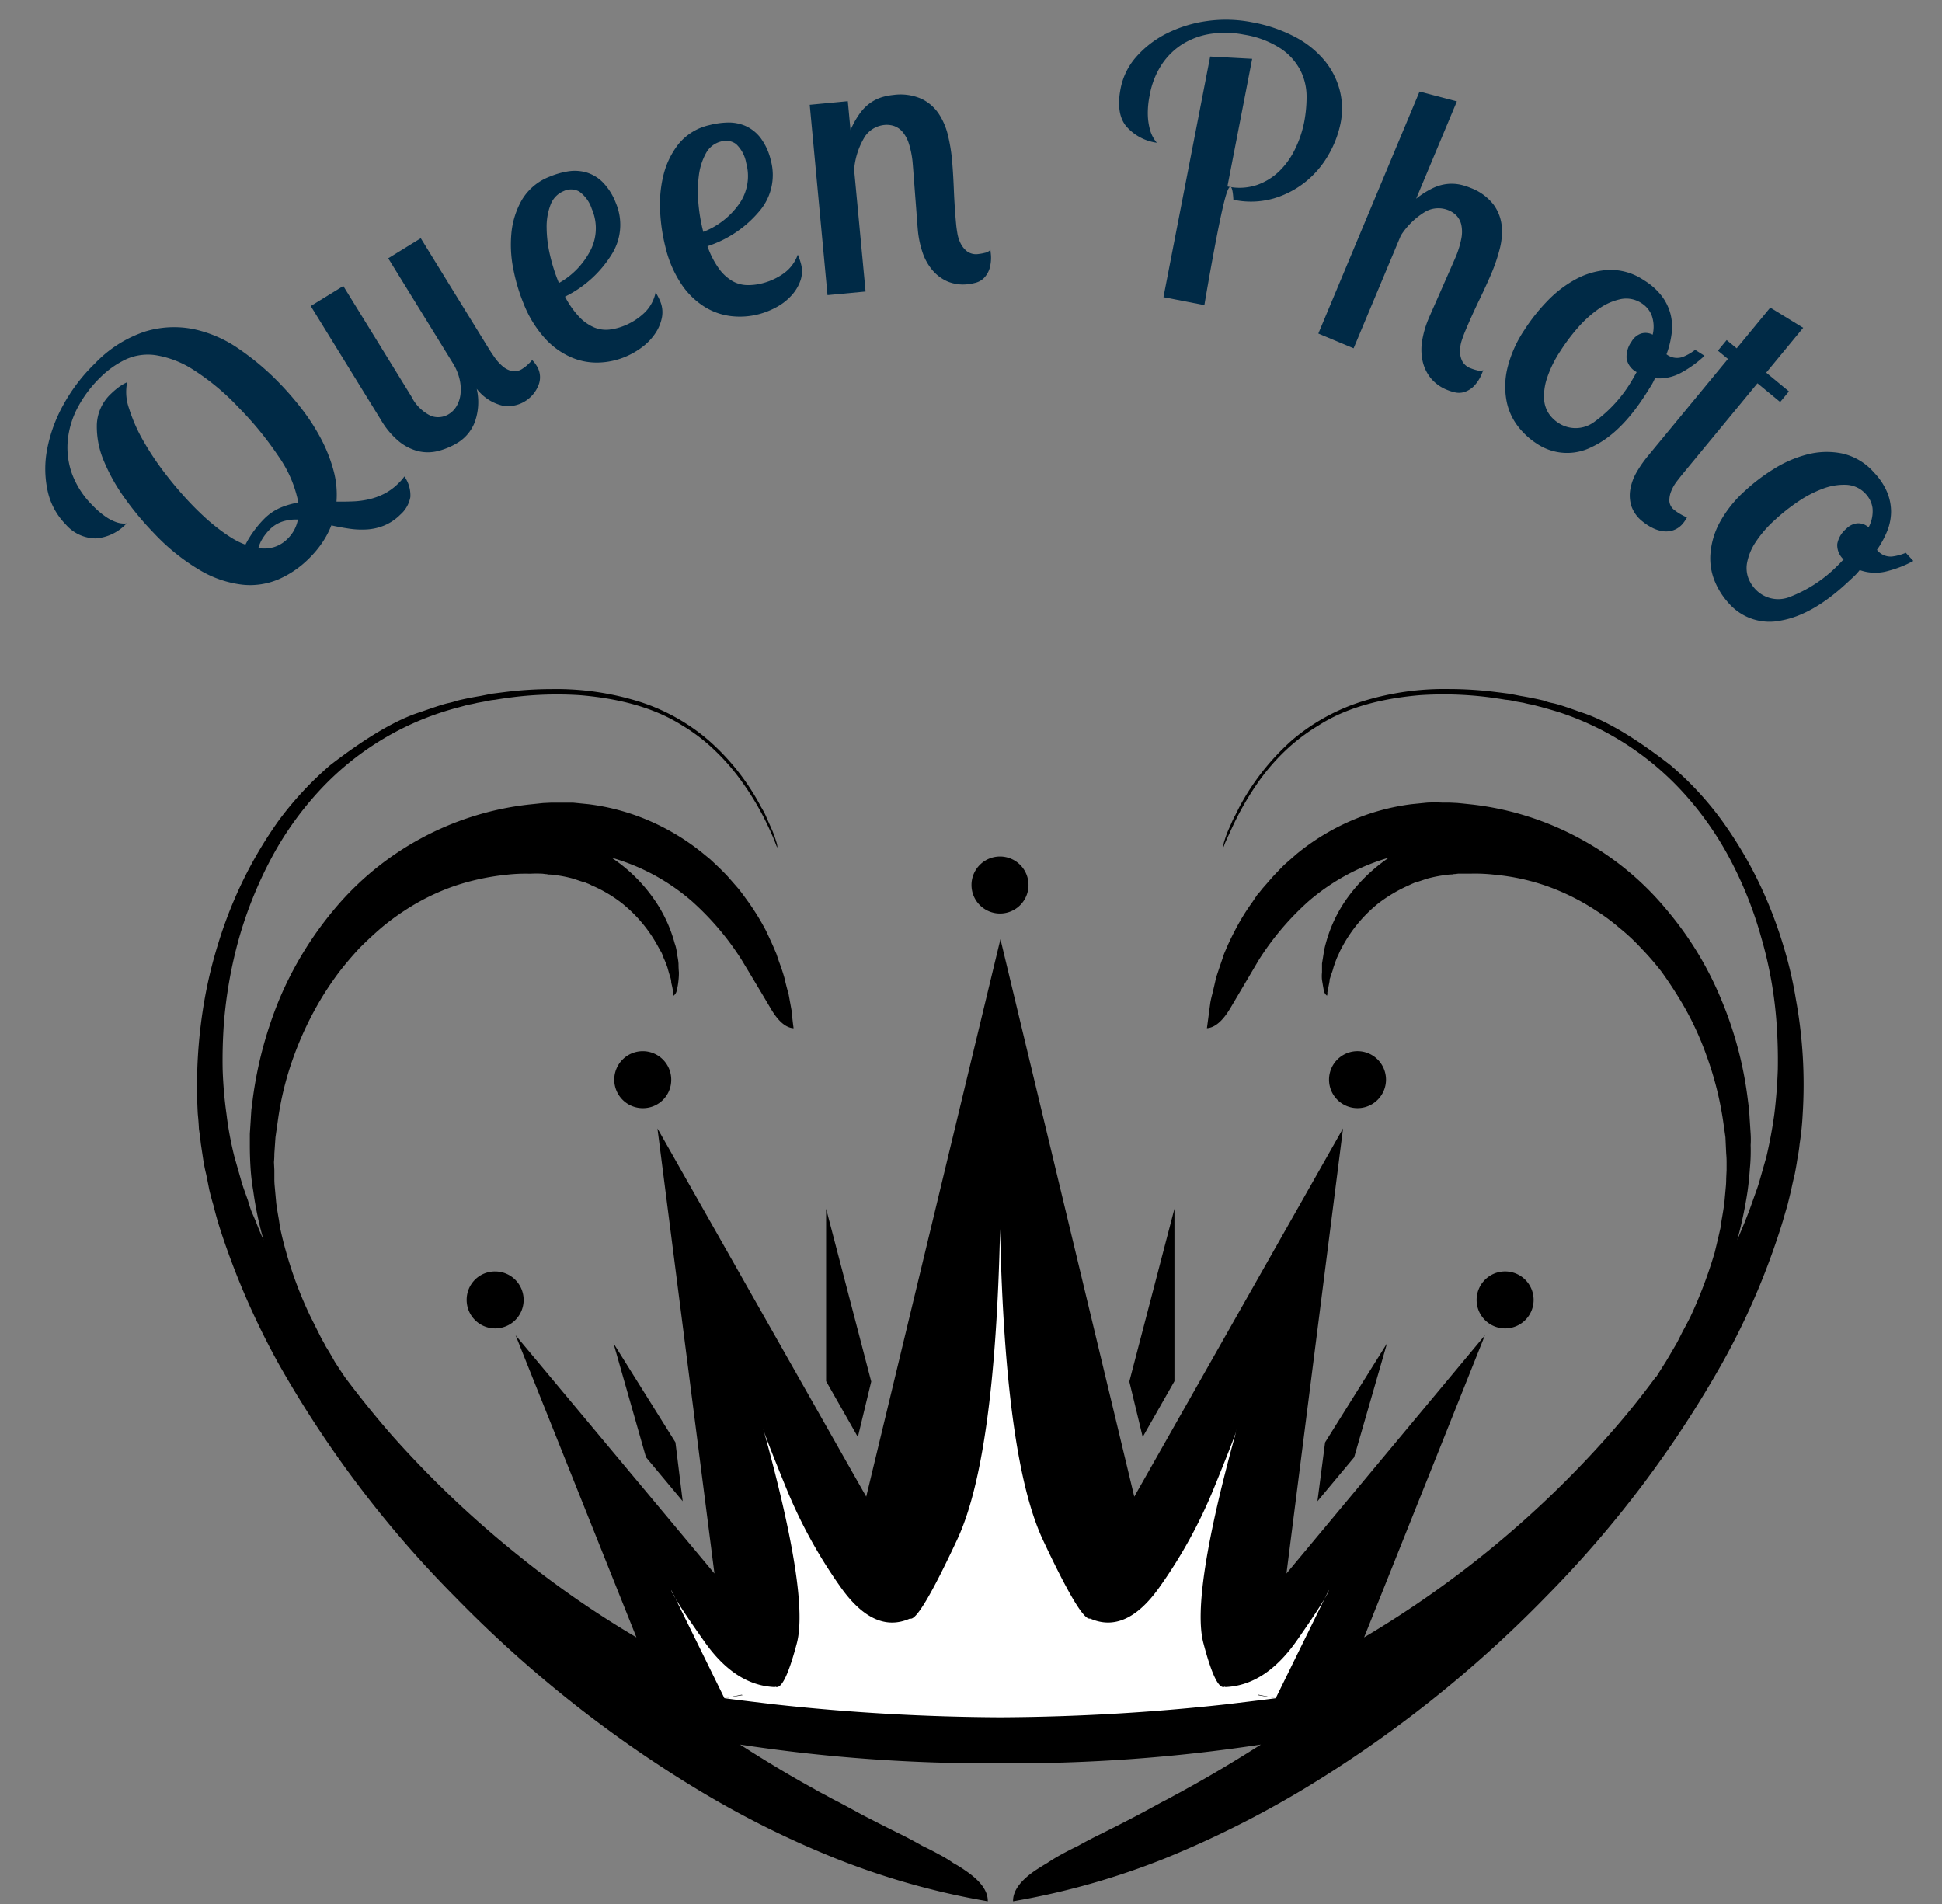 <svg xmlns="http://www.w3.org/2000/svg" xmlns:xlink="http://www.w3.org/1999/xlink" width="253.94" height="249" viewBox="0 0 253.94 249"><rect x="0" y="0" width="253.94" height="249" fill="#808080" stroke="none"/><defs><clipPath id="a"><rect width="253.94" height="249" fill="none"/></clipPath></defs><path d="M113.924,180.648l-5.9-22.6V180.6l4.152,7.3Z" fill-rule="evenodd"/><path d="M84.471,190.547l4.8,5.75-.949-7.7-8.1-12.95Z" fill-rule="evenodd"/><path d="M153.573,180.6V158.047l-5.9,22.6,1.75,7.25Z" fill-rule="evenodd"/><path d="M172.272,196.3l4.8-5.75,4.3-14.9-8.1,12.95Z" fill-rule="evenodd"/><g clip-path="url(#a)"><path d="M87.772,141.2a3.725,3.725,0,1,0-3.7,3.7,3.691,3.691,0,0,0,3.7-3.7" fill-rule="evenodd"/><path d="M130.823,119.449a3.727,3.727,0,0,0,0-7.453,3.727,3.727,0,1,0,0,7.453" fill-rule="evenodd"/><path d="M61.022,170a3.725,3.725,0,1,0,3.75-3.75,3.693,3.693,0,0,0-3.75,3.75" fill-rule="evenodd"/><path d="M177.573,137.449a3.725,3.725,0,1,0,0,7.449,3.725,3.725,0,0,0,0-7.449" fill-rule="evenodd"/><path d="M196.874,173.7a3.727,3.727,0,0,0,0-7.453,3.727,3.727,0,1,0,0,7.453" fill-rule="evenodd"/><path d="M234.823,130.6a52.518,52.518,0,0,0-1.6-6.852,57.442,57.442,0,0,0-2.25-6.2,53.759,53.759,0,0,0-5.847-10.3,41.752,41.752,0,0,0-6.7-7.2q-7-5.449-11.8-6.949-1.1-.4-2-.7c-.6-.2-1.118-.351-1.551-.449a6.786,6.786,0,0,1-1.25-.351q-1.5-.353-3-.6l-.75-.148-.8-.149c-.531-.066-1.066-.137-1.6-.2a48.966,48.966,0,0,0-6.152-.4,36.249,36.249,0,0,0-11.348,1.6,26.373,26.373,0,0,0-9.25,5.1,31.575,31.575,0,0,0-6.851,8.7c-.1.2-.285.566-.551,1.1a8.772,8.772,0,0,0-.4.8c-.133.3-.266.6-.4.9a12.4,12.4,0,0,0-.6,1.6,2.607,2.607,0,0,0-.153.9s.086-.215.25-.649c.2-.433.485-1.05.852-1.851a38.189,38.189,0,0,1,3.648-6.3,27.9,27.9,0,0,1,3.25-3.75,25.094,25.094,0,0,1,4.453-3.4q5.046-3.252,13.25-3.95a47.076,47.076,0,0,1,8.848.25q1.149.147,2.352.348a6.485,6.485,0,0,1,1.2.2q.551.1,1.148.2c.367.1.75.184,1.153.25.367.1.75.2,1.148.3q1.1.3,2.25.649a37.931,37.931,0,0,1,16.3,10.5,42.141,42.141,0,0,1,6.1,8.648,51.207,51.207,0,0,1,4.149,10.4,53.575,53.575,0,0,1,2,11.348q.2,2.953.148,5.852-.1,2.946-.449,5.8-.4,2.9-1.051,5.649l-.8,2.8c-.136.5-.285.984-.453,1.449l-.5,1.4c-.164.465-.332.934-.5,1.4l-.547,1.4q-.5,1.2-1,2.4a55.3,55.3,0,0,0,1.348-6.4q.2-1.447.3-2.949a23.191,23.191,0,0,0,.1-3.051,11.732,11.732,0,0,0,0-1.5c-.035-.531-.066-1.047-.1-1.547-.035-.535-.067-1.066-.1-1.6-.066-.5-.133-1.016-.2-1.551a49.04,49.04,0,0,0-3.4-12.75,44.213,44.213,0,0,0-7.153-11.8,38.238,38.238,0,0,0-11.1-9.2,38.82,38.82,0,0,0-14.352-4.6c-.633-.066-1.281-.137-1.949-.2l-.949-.047h-1a19.063,19.063,0,0,0-2,0l-2,.2a29.029,29.029,0,0,0-7.9,2.149,29.772,29.772,0,0,0-7.148,4.351l-1.6,1.4c-.5.5-1,1.015-1.5,1.551-.465.535-.933,1.066-1.4,1.6l-.352.449a3.433,3.433,0,0,0-.347.4l-.6.9a28.983,28.983,0,0,0-2.3,3.75c-.332.633-.648,1.281-.949,1.949l-.449,1.051-.352,1.047c-.23.668-.465,1.367-.7,2.1q-.246,1.1-.5,2.148c-.1.367-.184.734-.25,1.1l-.148,1.1c-.1.766-.2,1.516-.3,2.25q1.553-.1,3.051-2.6l3.75-6.352a36.288,36.288,0,0,1,6.55-7.7,28.042,28.042,0,0,1,10.45-5.649,21.826,21.826,0,0,0-5.352,5.149,18.25,18.25,0,0,0-2.9,6.051,10.388,10.388,0,0,0-.3,1.4c-.067.434-.133.852-.2,1.25v1.152a4.632,4.632,0,0,0,0,1c.1.6.183,1.082.25,1.45a1.141,1.141,0,0,0,.4.6.988.988,0,0,0,.051-.453c.066-.3.148-.715.25-1.25a2.175,2.175,0,0,0,.051-.449,2.618,2.618,0,0,0,.148-.5,6.65,6.65,0,0,0,.352-1.051c.132-.4.281-.816.449-1.25.1-.2.2-.414.3-.648a6.314,6.314,0,0,1,.347-.7,18.48,18.48,0,0,1,4.8-5.8,19.589,19.589,0,0,1,4-2.352c.2-.1.383-.184.551-.25a2.2,2.2,0,0,1,.6-.2c.4-.133.8-.266,1.2-.4a17.581,17.581,0,0,1,2.6-.5,4.758,4.758,0,0,1,.7-.05,1.017,1.017,0,0,1,.348-.051l.4-.051h1.6a22.384,22.384,0,0,1,3.3.152,28.339,28.339,0,0,1,6.648,1.45,29.675,29.675,0,0,1,6.453,3.2,24.876,24.876,0,0,1,3.047,2.25,26.394,26.394,0,0,1,2.852,2.652A38.148,38.148,0,0,1,217.221,127q1.2,1.653,2.3,3.453a39.217,39.217,0,0,1,3.652,7.649,42.975,42.975,0,0,1,2.149,8.5l.3,2.1.1,2.149c.035.367.051.734.051,1.1V153l-.051,1.1c0,.367-.015.714-.047,1.05l-.2,2.2c-.1.7-.215,1.418-.347,2.148l-.153,1.051-.25,1.1q-.246,1.05-.5,2.1a60.323,60.323,0,0,1-3.148,8.352c-.332.668-.684,1.332-1.051,2l-.5,1c-.164.332-.348.668-.551,1-.363.632-.75,1.285-1.148,1.949-.4.633-.8,1.265-1.2,1.9l-.153.149q-2.9,3.948-6.1,7.55a133.524,133.524,0,0,1-32,26.45l15.8-39.5-25.953,31.148,7.4-58.2-27.3,48.152-17.5-72.9-17.551,72.9-27.3-48.152,7.453,58.2-26-31.148,15.8,39.5a126.516,126.516,0,0,1-15.3-10.6,134.985,134.985,0,0,1-16.7-15.848q-3.146-3.6-6.1-7.55l-.1-.149c-.434-.637-.848-1.269-1.25-1.9-.367-.664-.75-1.317-1.148-1.949-.168-.332-.352-.668-.551-1l-.5-1c-.332-.668-.668-1.332-1-2a52.451,52.451,0,0,1-3.149-8.352q-.3-1.049-.55-2.1l-.25-1.1-.153-1.051c-.133-.73-.25-1.449-.347-2.148l-.2-2.2a10.112,10.112,0,0,1-.05-1.05V153l-.051-1.047c.035-.367.051-.734.051-1.1l.148-2.149.3-2.1a40.527,40.527,0,0,1,2.1-8.5,43.476,43.476,0,0,1,3.649-7.649A41.234,41.234,0,0,1,44.424,127q1.248-1.6,2.6-3.047,1.4-1.4,2.852-2.652a31.37,31.37,0,0,1,3.05-2.25,29.255,29.255,0,0,1,6.5-3.2,31.216,31.216,0,0,1,6.649-1.45,21.912,21.912,0,0,1,3.25-.152,14.607,14.607,0,0,1,1.648,0l.4.051a.892.892,0,0,1,.3.051,4.747,4.747,0,0,1,.7.05,15.991,15.991,0,0,1,2.6.5l1.2.4a2.214,2.214,0,0,1,.6.2,2.916,2.916,0,0,1,.551.25,17.866,17.866,0,0,1,4,2.352,18.493,18.493,0,0,1,4.8,5.8c.132.235.265.465.4.7.1.234.184.449.25.648a12.607,12.607,0,0,1,.5,1.25c.1.367.2.719.3,1.051a2.8,2.8,0,0,1,.148.5,1.782,1.782,0,0,1,.051.449,9.941,9.941,0,0,1,.25,1.25c.035.27.051.418.051.453a1.147,1.147,0,0,0,.4-.6,9.573,9.573,0,0,0,.25-1.45,8.686,8.686,0,0,0,.051-1c-.031-.336-.051-.718-.051-1.152a8.291,8.291,0,0,0-.2-1.25,5.106,5.106,0,0,0-.3-1.4,18.27,18.27,0,0,0-2.9-6.051,20.663,20.663,0,0,0-5.352-5.149A27.544,27.544,0,0,1,90.424,117.8a36.355,36.355,0,0,1,6.547,7.7q2.351,3.9,3.8,6.352,1.453,2.5,3,2.6c-.1-.734-.184-1.484-.25-2.25l-.2-1.1q-.1-.552-.2-1.1-.3-1.049-.551-2.148c-.2-.7-.434-1.4-.7-2.1l-.352-1.047-.449-1.051c-.3-.668-.6-1.316-.9-1.949a32.3,32.3,0,0,0-2.3-3.75l-.653-.9c-.1-.133-.2-.266-.3-.4l-.351-.449c-.465-.535-.934-1.066-1.4-1.6-.5-.536-1.019-1.051-1.55-1.551l-.75-.7-.852-.7a29.772,29.772,0,0,0-7.148-4.351,29,29,0,0,0-7.9-2.149l-2-.2H72.022l-1,.047c-.633.066-1.266.137-1.9.2a38.778,38.778,0,0,0-25.5,13.8,45.992,45.992,0,0,0-7.153,11.8,51.973,51.973,0,0,0-3.4,12.75c-.067.535-.133,1.051-.2,1.551-.036.535-.067,1.066-.1,1.6-.031.5-.066,1.016-.1,1.547v1.5q0,1.553.1,3.051a27.907,27.907,0,0,0,.352,2.949,44.8,44.8,0,0,0,1.347,6.4c-.363-.8-.7-1.6-1-2.4l-.6-1.4c-.168-.465-.317-.934-.45-1.4l-.5-1.4c-.168-.465-.316-.949-.453-1.449l-.8-2.8a44.292,44.292,0,0,1-1.05-5.649,55.253,55.253,0,0,1-.5-5.8q-.054-2.9.148-5.852a58.411,58.411,0,0,1,2-11.348,53.249,53.249,0,0,1,4.2-10.4,42.184,42.184,0,0,1,6.1-8.648,37.565,37.565,0,0,1,16.3-10.5q1.1-.353,2.25-.649c.367-.1.734-.2,1.1-.3.4-.066.8-.152,1.2-.25l1.1-.2a7.665,7.665,0,0,1,1.2-.2q1.2-.2,2.4-.348a46.638,46.638,0,0,1,8.8-.25q8.2.7,13.3,3.95a23.474,23.474,0,0,1,4.4,3.4,27.9,27.9,0,0,1,3.25,3.75,36.641,36.641,0,0,1,3.7,6.3q.551,1.2.8,1.851c.164.434.25.649.25.649.066-.1.015-.4-.153-.9a12.549,12.549,0,0,0-.6-1.6c-.133-.3-.266-.6-.4-.9s-.25-.566-.347-.8a11.7,11.7,0,0,0-.6-1.1,30.434,30.434,0,0,0-6.848-8.7,25.882,25.882,0,0,0-9.2-5.1,36.529,36.529,0,0,0-11.347-1.6,49.249,49.249,0,0,0-6.2.4c-.535.066-1.066.137-1.6.2l-1.5.3q-1.553.252-3,.6a10.349,10.349,0,0,1-1.3.351c-.4.1-.9.25-1.5.449s-1.281.434-2.051.7q-4.746,1.5-11.8,6.949a44.378,44.378,0,0,0-6.7,7.2,55.449,55.449,0,0,0-5.8,10.3,57.448,57.448,0,0,0-2.25,6.2,58.834,58.834,0,0,0-1.652,6.852,65.463,65.463,0,0,0-.9,15.05c.066.633.117,1.282.148,1.95.1.668.184,1.316.25,1.949.1.668.2,1.336.3,2s.234,1.336.4,2q.205,1,.4,2,.246,1.049.55,2.051c.164.668.348,1.351.547,2.05.2.664.418,1.348.653,2.051a100.662,100.662,0,0,0,7.2,16.4,143.21,143.21,0,0,0,23.2,30.7,159.271,159.271,0,0,0,31.4,25,124.076,124.076,0,0,0,18.25,9.152,98.836,98.836,0,0,0,20,5.649q.048-2-2.9-4a16.766,16.766,0,0,0-1.6-1,16.528,16.528,0,0,0-1.9-1.149c-.664-.367-1.383-.734-2.148-1.1q-1.149-.651-2.4-1.3-2.548-1.248-5.547-2.8-1.452-.8-3.05-1.648c-.536-.266-1.067-.551-1.6-.852-.531-.266-1.082-.566-1.648-.9q-4.554-2.5-9.6-5.75a216.012,216.012,0,0,0,34.051,2.449,216.669,216.669,0,0,0,34.051-2.449q-5.1,3.252-9.653,5.75c-.531.3-1.082.6-1.648.9-.535.3-1.067.586-1.6.852q-1.546.849-3.047,1.648-2.952,1.553-5.5,2.8-1.3.649-2.453,1.3-1.147.55-2.148,1.1c-.668.363-1.3.75-1.9,1.149-.566.332-1.1.668-1.6,1q-2.9,2-2.852,4a97.8,97.8,0,0,0,19.953-5.649,131.714,131.714,0,0,0,18.25-9.152,158.766,158.766,0,0,0,31.45-25,143.964,143.964,0,0,0,23.148-30.7,94.962,94.962,0,0,0,7.2-16.4q.353-1.055.653-2.051.3-1.048.6-2.05.252-1,.5-2.051c.137-.664.285-1.332.453-2,.133-.664.25-1.332.348-2,.133-.664.234-1.332.3-2,.1-.633.183-1.281.25-1.949s.117-1.317.148-1.95a61.971,61.971,0,0,0-.9-15.05" fill-rule="evenodd"/><path d="M164.471,221.648l.1-.05,2.25.449,6.949-14.149q-.2.9-4.25,6.7-4.1,5.8-9.3,6c-.031-.036-.047-.051-.047-.051q-1.153.6-2.8-5.649-1.7-6.2,4.347-28-.1.6-2.949,7.6a64.119,64.119,0,0,1-7.2,13.1q-4.349,6.1-9,4.05h-.051q-1.2.246-6.148-10.3-4.951-10.6-5.6-40.649-.651,30.147-5.648,40.7-4.952,10.6-6.1,10.25h-.051q-4.646,2.052-9-4.05a64.31,64.31,0,0,1-7.2-13.1q-2.847-7-2.949-7.6,6.053,21.851,4.351,28.051-1.652,6.2-2.8,5.6s-.016.015-.051.051q-5.2-.2-9.25-6-4.1-5.8-4.3-6.7l6.949,14.149,2.25-.449.153.05-2.4.4q.206.053,6.453.8a281.942,281.942,0,0,0,29.6,1.7,282.03,282.03,0,0,0,29.6-1.7q6.246-.75,6.449-.8c-.8-.133-1.582-.266-2.352-.4" fill="#fff" fill-rule="evenodd"/></g><g clip-path="url(#a)"><path d="M16.632,49.975a6.381,6.381,0,0,0,.244,3.433,21.153,21.153,0,0,0,1.862,4.228,37.107,37.107,0,0,0,2.991,4.453,47.32,47.32,0,0,0,3.56,4.106q.63.644,1.4,1.359c.513.479,1.068.949,1.664,1.416s1.2.9,1.824,1.293a9.976,9.976,0,0,0,1.916.959,12.635,12.635,0,0,1,1.26-2,13.661,13.661,0,0,1,1.181-1.366,6.886,6.886,0,0,1,2.157-1.478,10.482,10.482,0,0,1,2.324-.664A15.826,15.826,0,0,0,36.4,59.638a43.638,43.638,0,0,0-5.162-6.317A31.137,31.137,0,0,0,25.207,48.3a12.849,12.849,0,0,0-4.858-1.859,6.958,6.958,0,0,0-3.949.575,12.23,12.23,0,0,0-3.261,2.314,15.917,15.917,0,0,0-2.907,3.822,11.583,11.583,0,0,0-1.357,4.3,10.188,10.188,0,0,0,.516,4.426,11.4,11.4,0,0,0,2.746,4.239,10.615,10.615,0,0,0,1.715,1.469,5.866,5.866,0,0,0,1.336.687,3.227,3.227,0,0,0,.918.187,1.808,1.808,0,0,0,.46-.03,6.106,6.106,0,0,1-4.018,1.97,5.242,5.242,0,0,1-3.974-1.848,8.928,8.928,0,0,1-2.355-4.411A13.569,13.569,0,0,1,6.174,58.7,19.486,19.486,0,0,1,8.29,52.922a22.787,22.787,0,0,1,4.126-5.4,16.074,16.074,0,0,1,6.553-4.169,12.95,12.95,0,0,1,6.332-.318,16.3,16.3,0,0,1,5.877,2.541,34.3,34.3,0,0,1,5.254,4.408A39.905,39.905,0,0,1,39.5,53.52a26.931,26.931,0,0,1,2.485,3.865A19.957,19.957,0,0,1,43.6,61.469a12,12,0,0,1,.4,4.123q1.061.012,2.139-.028a11.306,11.306,0,0,0,2.107-.278,8.751,8.751,0,0,0,1.989-.72,7.508,7.508,0,0,0,1.853-1.358q.286-.279.465-.49a5.134,5.134,0,0,0,.323-.42,4.234,4.234,0,0,1,.783,2.7,4,4,0,0,1-1.3,2.284,6.557,6.557,0,0,1-2.1,1.426,7.166,7.166,0,0,1-2.25.522,11.108,11.108,0,0,1-2.333-.1q-1.183-.174-2.347-.433a11.573,11.573,0,0,1-1.173,2.232,13.644,13.644,0,0,1-1.811,2.153,12.929,12.929,0,0,1-3.954,2.679,9.485,9.485,0,0,1-4.711.689,14.1,14.1,0,0,1-5.425-1.829,27.169,27.169,0,0,1-6.1-4.877,39.31,39.31,0,0,1-3.767-4.5A24.112,24.112,0,0,1,13.6,60.318a11.511,11.511,0,0,1-.936-4.784,5.805,5.805,0,0,1,1.868-4.063,10.19,10.19,0,0,1,.91-.785,6.052,6.052,0,0,1,1.192-.711M35.261,69.242a6.77,6.77,0,0,0-.825,1.016,4.831,4.831,0,0,0-.652,1.407,4.77,4.77,0,0,0,2.017-.119,4.255,4.255,0,0,0,1.815-1.111,4.7,4.7,0,0,0,1.337-2.495,5.738,5.738,0,0,0-1.965.243,4.25,4.25,0,0,0-1.727,1.059" fill="#002a46"/></g><g clip-path="url(#a)"><path d="M55.022,31.151l8.917,14.474q.317.51.764,1.144A6.072,6.072,0,0,0,65.71,47.88a2.857,2.857,0,0,0,1.213.633,1.858,1.858,0,0,0,1.42-.316,4.231,4.231,0,0,0,.693-.545,7.081,7.081,0,0,0,.554-.576c.117.125.216.24.3.343a3.935,3.935,0,0,1,.258.371,2.763,2.763,0,0,1,.254,2.6,4.279,4.279,0,0,1-1.768,2.087,4.183,4.183,0,0,1-2.948.554,6.016,6.016,0,0,1-3.349-2.195,7.716,7.716,0,0,1-.253,4.355,5.459,5.459,0,0,1-2.176,2.663,9.3,9.3,0,0,1-2.552,1.1,5.467,5.467,0,0,1-2.61.052,6.4,6.4,0,0,1-2.537-1.257,10.444,10.444,0,0,1-2.37-2.8L40.633,40.016l4.257-2.622,8.918,14.473a5.5,5.5,0,0,0,2.547,2.513,2.673,2.673,0,0,0,2.367-.255,2.948,2.948,0,0,0,1-1.055,3.99,3.99,0,0,0,.5-1.571,5.84,5.84,0,0,0-.126-1.918,6.943,6.943,0,0,0-.908-2.143L50.765,33.774Z" fill="#002a46"/><path d="M80.525,26.529a7.27,7.27,0,0,1-.4,6.507,14.889,14.889,0,0,1-6.241,5.75,11.486,11.486,0,0,0,1.923,2.72,5.865,5.865,0,0,0,1.937,1.33,4.032,4.032,0,0,0,1.978.258,7.443,7.443,0,0,0,1.974-.527,8.334,8.334,0,0,0,2.579-1.674,5.131,5.131,0,0,0,1.458-2.669c.122.2.231.4.331.594s.18.367.244.521a3.709,3.709,0,0,1,.259,2.113,5.558,5.558,0,0,1-.822,2.051,7.324,7.324,0,0,1-1.681,1.814,10.136,10.136,0,0,1-2.333,1.353,9.79,9.79,0,0,1-3.378.734,8.4,8.4,0,0,1-3.609-.66,10.091,10.091,0,0,1-3.431-2.44,14.861,14.861,0,0,1-2.847-4.609,23.979,23.979,0,0,1-1.316-4.381,16.1,16.1,0,0,1-.278-4.815,10.741,10.741,0,0,1,1.373-4.367,7.221,7.221,0,0,1,3.635-3.037,10.638,10.638,0,0,1,2.344-.68,5.555,5.555,0,0,1,2.346.1,5.1,5.1,0,0,1,2.168,1.235,7.827,7.827,0,0,1,1.785,2.776M73.088,37.006a10.285,10.285,0,0,0,4.227-4.475,6.337,6.337,0,0,0,.064-5.23,4.459,4.459,0,0,0-1.65-2.263A2.217,2.217,0,0,0,73.7,24.99a3.078,3.078,0,0,0-1.714,1.8,8.017,8.017,0,0,0-.506,3,16.164,16.164,0,0,0,.449,3.6,22.647,22.647,0,0,0,1.155,3.609" fill="#002a46"/><path d="M100.8,20.989a7.266,7.266,0,0,1-1.306,6.387,14.884,14.884,0,0,1-6.985,4.819,11.484,11.484,0,0,0,1.523,2.961,5.835,5.835,0,0,0,1.732,1.59,4.019,4.019,0,0,0,1.921.532,7.38,7.38,0,0,0,2.028-.245,8.3,8.3,0,0,0,2.789-1.3,5.131,5.131,0,0,0,1.819-2.438c.09.218.17.43.243.635s.127.389.169.55a3.735,3.735,0,0,1-.039,2.129,5.558,5.558,0,0,1-1.1,1.914,7.3,7.3,0,0,1-1.918,1.561,10.15,10.15,0,0,1-2.5,1.013,9.8,9.8,0,0,1-3.448.253,8.43,8.43,0,0,1-3.48-1.159,10.094,10.094,0,0,1-3.055-2.9,14.872,14.872,0,0,1-2.173-4.962,23.979,23.979,0,0,1-.689-4.523,16.048,16.048,0,0,1,.4-4.807,10.743,10.743,0,0,1,1.97-4.131,7.222,7.222,0,0,1,4.025-2.5,10.617,10.617,0,0,1,2.416-.347,5.547,5.547,0,0,1,2.308.432A5.117,5.117,0,0,1,99.42,17.99a7.843,7.843,0,0,1,1.377,3M91.966,30.32a10.286,10.286,0,0,0,4.812-3.838,6.329,6.329,0,0,0,.795-5.169,4.446,4.446,0,0,0-1.316-2.472,2.22,2.22,0,0,0-2-.332,3.082,3.082,0,0,0-1.949,1.542,8.018,8.018,0,0,0-.922,2.9,16.215,16.215,0,0,0-.061,3.632,22.623,22.623,0,0,0,.639,3.735" fill="#002a46"/><path d="M110.86,13.228l.356,3.783A10.9,10.9,0,0,1,112.53,14.7a5.71,5.71,0,0,1,1.454-1.367,5.517,5.517,0,0,1,1.469-.665,8.066,8.066,0,0,1,1.357-.253,6.824,6.824,0,0,1,3.689.507,5.646,5.646,0,0,1,2.269,1.971,8.853,8.853,0,0,1,1.195,2.826,22.36,22.36,0,0,1,.514,3.065q.155,1.642.25,3.994t.3,4.542q.046.5.162,1.19a4.609,4.609,0,0,0,.425,1.316,3.021,3.021,0,0,0,.852,1.05,2.018,2.018,0,0,0,1.488.337,5.891,5.891,0,0,0,.839-.154,1.309,1.309,0,0,0,.717-.394l.032.349a5.074,5.074,0,0,1-.152,2.123,3.144,3.144,0,0,1-.738,1.225,2.372,2.372,0,0,1-1.049.6,6.557,6.557,0,0,1-1.036.2,5.282,5.282,0,0,1-2.7-.374,5.472,5.472,0,0,1-1.973-1.5,7.1,7.1,0,0,1-1.273-2.316,12.725,12.725,0,0,1-.6-2.882q-.042-.447-.132-1.67t-.2-2.618q-.106-1.4-.2-2.643t-.138-1.745a11.765,11.765,0,0,0-.5-2.615,4.465,4.465,0,0,0-.852-1.577,2.578,2.578,0,0,0-1.1-.75,3.05,3.05,0,0,0-1.243-.135,3.487,3.487,0,0,0-2.546,1.5,9.729,9.729,0,0,0-1.424,4.353l1.5,15.929-4.978.468L105.882,13.7Z" fill="#002a46"/><path d="M163.737,7.691,160.5,24.379a7.235,7.235,0,0,0,3.861-.193,7.947,7.947,0,0,0,2.964-1.844,10.278,10.278,0,0,0,2.063-2.935,14.419,14.419,0,0,0,1.155-3.469,17.555,17.555,0,0,0,.309-3.3,7.622,7.622,0,0,0-.755-3.33,7.74,7.74,0,0,0-2.5-2.879,12.265,12.265,0,0,0-4.927-1.9,12.6,12.6,0,0,0-4.2-.128,9.821,9.821,0,0,0-3.685,1.27,9.051,9.051,0,0,0-2.809,2.665,10.647,10.647,0,0,0-1.633,4.087,11.344,11.344,0,0,0-.251,2.6,8.189,8.189,0,0,0,.256,1.833,4.526,4.526,0,0,0,.482,1.188,4.687,4.687,0,0,0,.44.622,6.453,6.453,0,0,1-4.052-2.214q-1.307-1.678-.685-4.869a8.772,8.772,0,0,1,2.09-4.2,13.167,13.167,0,0,1,4-3.042,16.861,16.861,0,0,1,5.252-1.6,17.668,17.668,0,0,1,5.876.173,19.442,19.442,0,0,1,5.633,1.934,12.586,12.586,0,0,1,3.833,3.086,10.145,10.145,0,0,1,1.973,3.872,9.685,9.685,0,0,1,.108,4.3,13.556,13.556,0,0,1-1.559,4.1,12.465,12.465,0,0,1-2.967,3.523,12.146,12.146,0,0,1-4.21,2.214,10.85,10.85,0,0,1-5.283.171s-.128-3.654-1.076-.209-2.716,13.989-2.716,13.989l-5.351-1.039,6.108-31.462Z" fill="#002a46"/><path d="M190.505,13.254,185.18,25.985a10.852,10.852,0,0,1,2.246-1.417,5.7,5.7,0,0,1,1.926-.523,5.53,5.53,0,0,1,1.609.1,8.033,8.033,0,0,1,1.316.415,6.833,6.833,0,0,1,3.016,2.182,5.634,5.634,0,0,1,1.076,2.808,8.833,8.833,0,0,1-.275,3.054,22.343,22.343,0,0,1-.988,2.948q-.636,1.521-1.659,3.641t-1.871,4.151q-.193.46-.418,1.126a4.658,4.658,0,0,0-.244,1.361,3,3,0,0,0,.259,1.327,2.02,2.02,0,0,0,1.153,1,5.833,5.833,0,0,0,.813.259,1.308,1.308,0,0,0,.818-.01l-.135.324a5.1,5.1,0,0,1-1.132,1.8,3.164,3.164,0,0,1-1.229.734,2.374,2.374,0,0,1-1.208.037,6.506,6.506,0,0,1-1.007-.314,5.29,5.29,0,0,1-2.2-1.6,5.445,5.445,0,0,1-1.038-2.249,7.068,7.068,0,0,1-.033-2.643,12.645,12.645,0,0,1,.829-2.824q.173-.414.67-1.535t1.058-2.4q.563-1.281,1.069-2.425t.7-1.6a11.914,11.914,0,0,0,.791-2.542,4.479,4.479,0,0,0-.011-1.792,2.569,2.569,0,0,0-.617-1.179,3.049,3.049,0,0,0-1.033-.7,3.49,3.49,0,0,0-2.951.121,9.759,9.759,0,0,0-3.3,3.171L177,45.544l-4.613-1.93,13.234-31.643Z" fill="#002a46"/><path d="M214.991,36.659a8.477,8.477,0,0,1,2.307,2.054,6.724,6.724,0,0,1,1.142,2.353,6.881,6.881,0,0,1,.143,2.577,12.154,12.154,0,0,1-.668,2.685,2.249,2.249,0,0,0,2.158.333,6.641,6.641,0,0,0,1.588-.917l1.225.777a14.367,14.367,0,0,1-2.926,2.14,6,6,0,0,1-3.554.794,7.184,7.184,0,0,1-.546,1.047q-.308.486-.629.992-3.293,5.193-7.068,6.944a7.094,7.094,0,0,1-7.195-.418,9.86,9.86,0,0,1-2.487-2.287A7.887,7.887,0,0,1,197,52.424a10.272,10.272,0,0,1,.092-4.206,15.593,15.593,0,0,1,2.221-5.044A24.364,24.364,0,0,1,202.2,39.5a15.314,15.314,0,0,1,3.762-2.942,10.16,10.16,0,0,1,4.353-1.265,7.79,7.79,0,0,1,4.672,1.365M203.785,55.307a4.081,4.081,0,0,0,4.683-.139,17.766,17.766,0,0,0,5.027-5.6c.089-.141.177-.292.261-.456s.17-.317.259-.457A2.524,2.524,0,0,1,212.7,46.9a3.367,3.367,0,0,1,.642-2.228,2.316,2.316,0,0,1,1.266-1.061,2.024,2.024,0,0,1,1.5.153,4.469,4.469,0,0,0-.142-2.562,3.366,3.366,0,0,0-1.31-1.555,3.619,3.619,0,0,0-2.755-.531,7.721,7.721,0,0,0-2.88,1.291,15.175,15.175,0,0,0-2.712,2.464,24.754,24.754,0,0,0-2.278,3.038,14.782,14.782,0,0,0-1.77,3.627,7.324,7.324,0,0,0-.35,2.685,3.837,3.837,0,0,0,.631,1.885,4.4,4.4,0,0,0,1.241,1.2" fill="#002a46"/><path d="M235.788,42.863l-4.835,5.863,2.971,2.45-1.146,1.388-2.97-2.449L220.13,61.85c-.254.308-.539.665-.854,1.075a5.373,5.373,0,0,0-.743,1.293,3.174,3.174,0,0,0-.244,1.319,1.62,1.62,0,0,0,.683,1.176,5.709,5.709,0,0,0,.816.544,6.277,6.277,0,0,0,.8.4c-.081.149-.157.281-.23.394a3.525,3.525,0,0,1-.266.364,2.813,2.813,0,0,1-1.228.9,2.95,2.95,0,0,1-1.389.151,4.441,4.441,0,0,1-1.39-.435,6.6,6.6,0,0,1-1.27-.819,4.394,4.394,0,0,1-1.493-2.039,4.694,4.694,0,0,1-.128-2.241,6.734,6.734,0,0,1,.846-2.244,15.625,15.625,0,0,1,1.433-2.053l10.475-12.7-1.31-1.081,1.144-1.388,1.311,1.081,4.39-5.324Z" fill="#002a46"/><path d="M245.063,61.8a8.485,8.485,0,0,1,1.71,2.574,6.713,6.713,0,0,1,.507,2.566,6.9,6.9,0,0,1-.517,2.529,12.252,12.252,0,0,1-1.328,2.427,2.249,2.249,0,0,0,2,.87,6.67,6.67,0,0,0,1.769-.483l.987,1.062a14.3,14.3,0,0,1-3.374,1.326,6,6,0,0,1-3.639-.133,7.168,7.168,0,0,1-.793.873l-.861.8q-4.5,4.187-8.6,4.92a7.092,7.092,0,0,1-6.852-2.233,9.809,9.809,0,0,1-1.824-2.844,7.861,7.861,0,0,1-.593-3.578,10.3,10.3,0,0,1,1.157-4.043,15.622,15.622,0,0,1,3.431-4.314,24.367,24.367,0,0,1,3.73-2.817,15.347,15.347,0,0,1,4.385-1.891,10.138,10.138,0,0,1,4.533-.116,7.792,7.792,0,0,1,4.171,2.506M229.487,76.99a4.08,4.08,0,0,0,4.564,1.056,17.773,17.773,0,0,0,6.287-4.143c.121-.113.244-.238.367-.375s.245-.262.368-.376a2.525,2.525,0,0,1-.828-2.029,3.369,3.369,0,0,1,1.188-1.991,2.323,2.323,0,0,1,1.494-.706,2.034,2.034,0,0,1,1.413.53,4.476,4.476,0,0,0,.515-2.515,3.368,3.368,0,0,0-.872-1.836,3.621,3.621,0,0,0-2.53-1.213,7.727,7.727,0,0,0-3.113.516,15.065,15.065,0,0,0-3.249,1.7,24.82,24.82,0,0,0-2.976,2.357,14.842,14.842,0,0,0-2.633,3.058,7.32,7.32,0,0,0-1.021,2.51,3.827,3.827,0,0,0,.131,1.983,4.378,4.378,0,0,0,.9,1.478" fill="#002a46"/></g></svg>